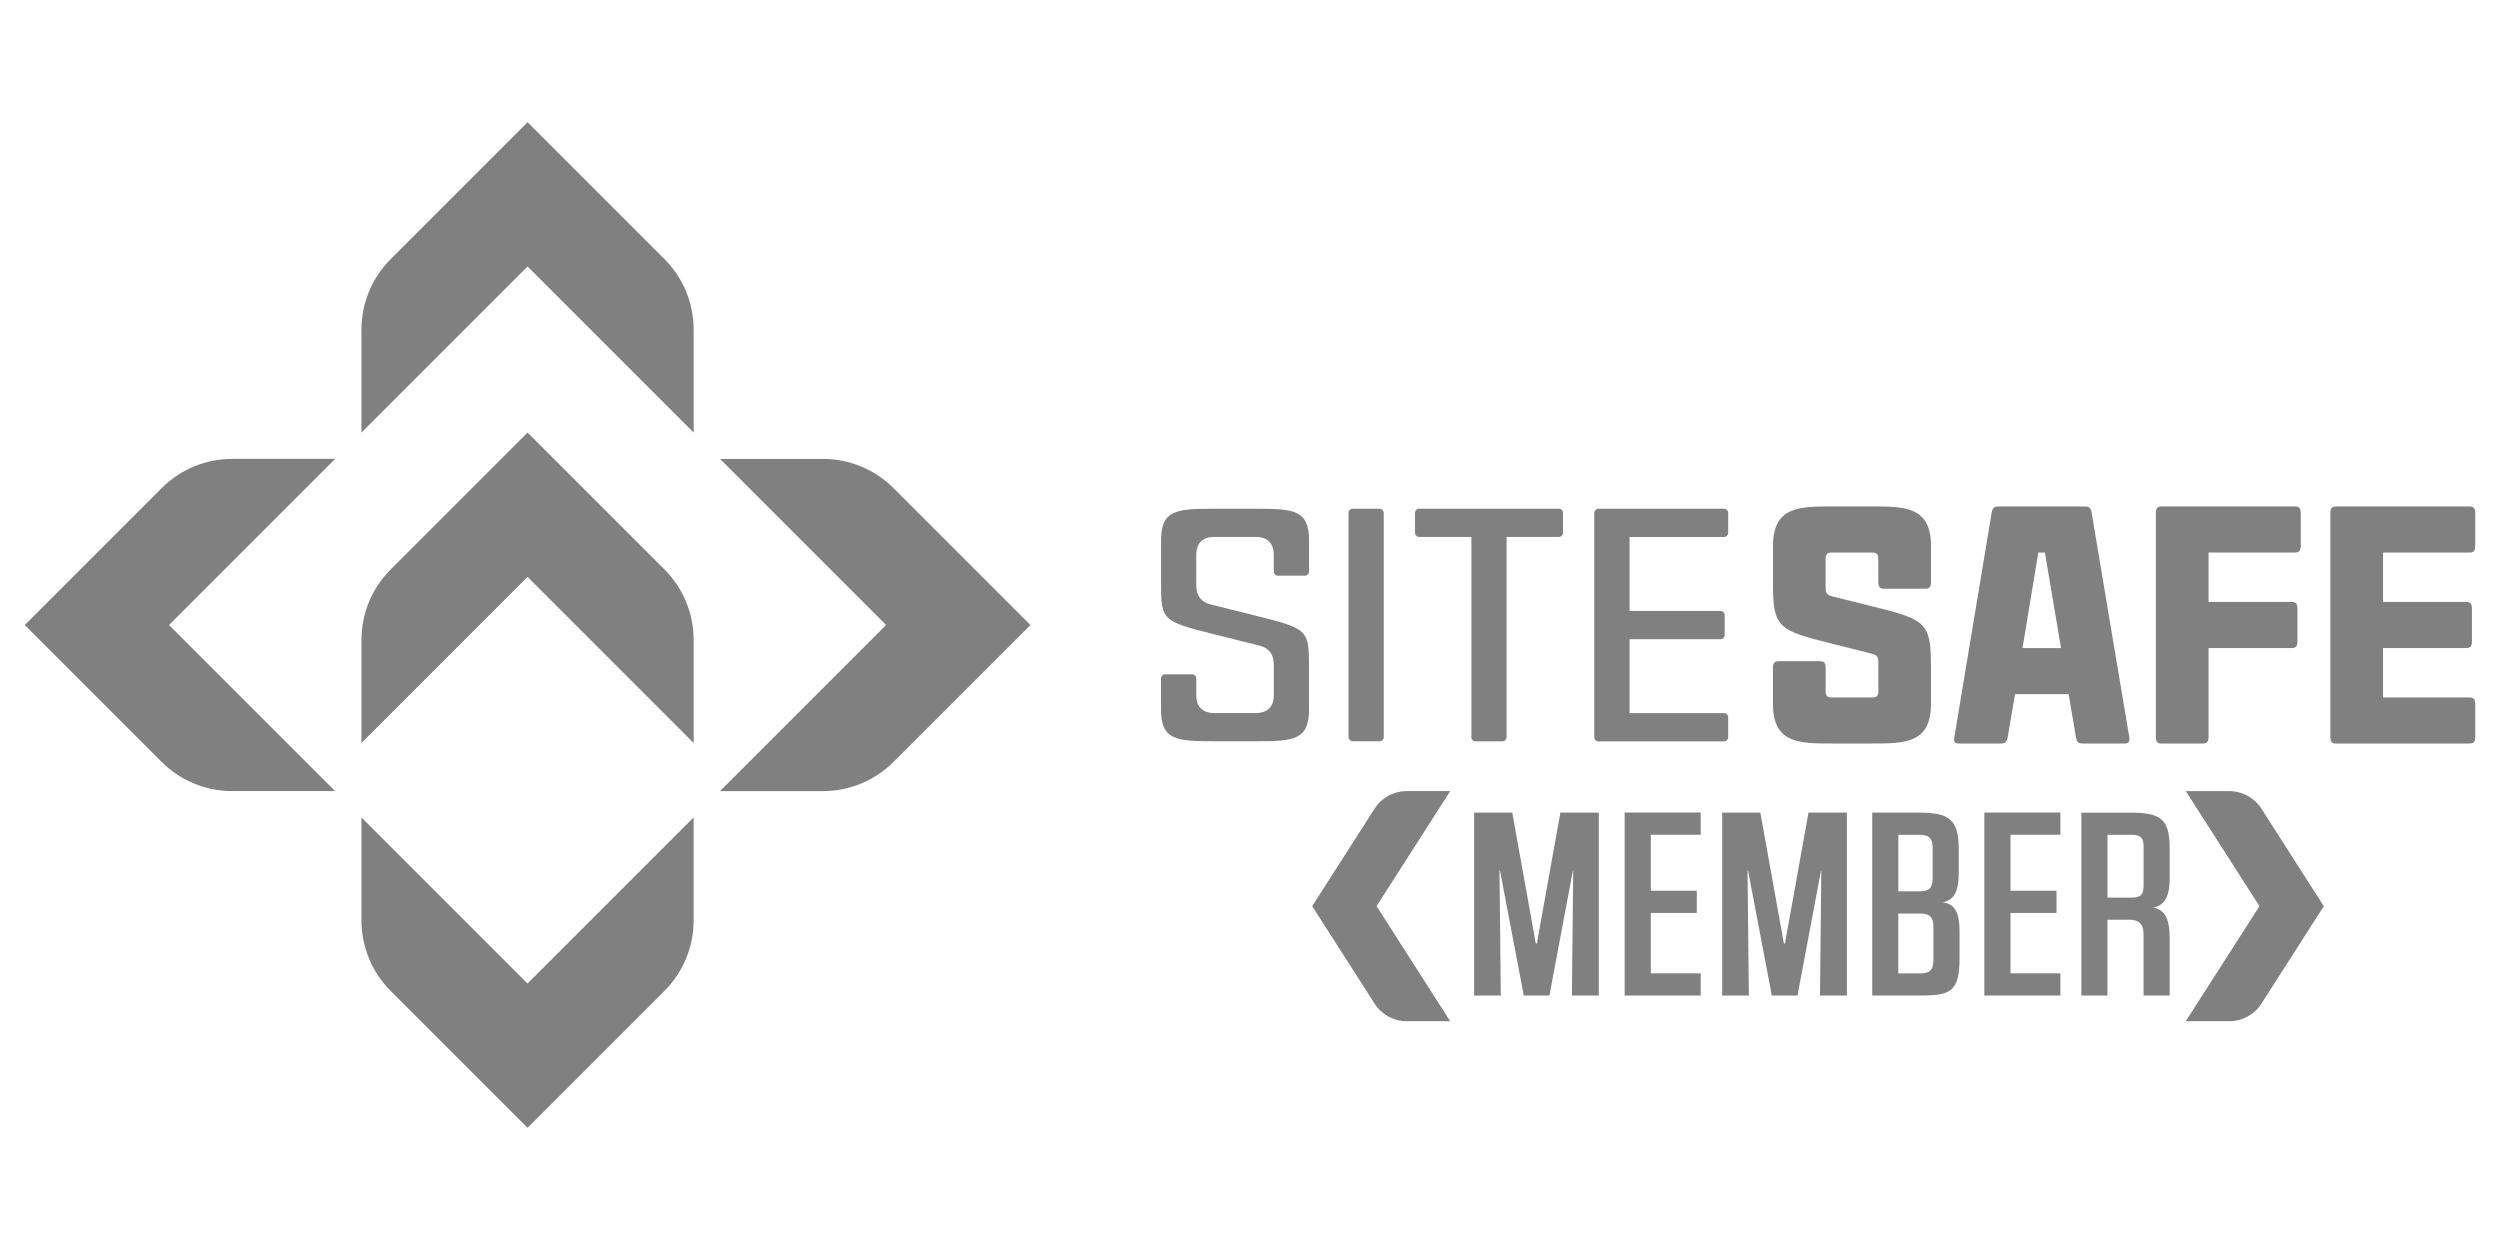 <?xml version="1.0" encoding="UTF-8"?><svg id="Layer_1" xmlns="http://www.w3.org/2000/svg" viewBox="0 0 500 250"><defs><style>.cls-1{fill:gray;}</style></defs><path class="cls-1" d="M105.51,196.7l-33.22-33.22v20.6c0,5.29,2.1,10.36,5.84,14.1l27.38,27.38,27.38-27.38c3.74-3.74,5.84-8.81,5.84-14.1v-20.6l-33.22,33.22Z"/><path class="cls-1" d="M105.51,53.3l33.22,33.22v-20.6c0-5.29-2.1-10.36-5.84-14.1l-27.38-27.38-27.38,27.38c-3.74,3.74-5.84,8.81-5.84,14.1v20.6s33.22-33.22,33.22-33.22Z"/><path class="cls-1" d="M33.81,125l33.22-33.22h-20.6c-5.29,0-10.36,2.1-14.1,5.84l-27.38,27.38,27.38,27.38c3.74,3.74,8.81,5.84,14.1,5.84h20.6l-33.22-33.22h0Z"/><path class="cls-1" d="M177.22,125l-33.22,33.22h20.6c5.29,0,10.36-2.1,14.1-5.84l27.38-27.38-27.38-27.38c-3.74-3.74-8.81-5.84-14.1-5.84h-20.6l33.22,33.22Z"/><path class="cls-1" d="M105.51,115.37l33.22,33.22v-20.6c0-5.29-2.1-10.36-5.84-14.1l-27.38-27.38-27.38,27.38c-3.74,3.74-5.84,8.81-5.84,14.1v20.6l33.22-33.22Z"/><path class="cls-1" d="M375.66,116.44v-4.61c0-1.32-.66-1.32-1.32-1.32h-7.9c-.66,0-1.32,0-1.32,1.32v5.27c0,1.32,0,1.84,1.32,2.17l7.9,1.97c10.54,2.63,11.85,3.1,11.85,11.66v7.9c0,7.9-5.27,7.9-11.85,7.9h-7.9c-6.58,0-11.85,0-11.85-7.9v-7.24c0-1.32.66-1.32,1.32-1.32h7.9c.66,0,1.32,0,1.32,1.32v4.61c0,1.32.66,1.32,1.32,1.32h7.9c.66,0,1.32,0,1.32-1.32v-5.27c0-1.32,0-1.84-1.32-2.17l-7.9-1.98c-10.54-2.63-11.85-3.1-11.85-11.66v-7.9c0-7.9,5.27-7.9,11.85-7.9h7.9c6.58,0,11.85,0,11.85,7.9v7.24c0,1.32-.66,1.32-1.32,1.32h-7.9c-.66,0-1.32,0-1.32-1.32,0,0,0,0,0,0Z"/><path class="cls-1" d="M424.46,148.71h-7.57c-.99,0-1.52,0-1.71-1.32l-1.45-8.56h-10.73l-1.45,8.56c-.2,1.32-.79,1.32-1.78,1.32h-7.57c-.99,0-1.58,0-1.32-1.32l7.44-44.78c.2-1.32.79-1.32,1.78-1.32h16.53c.99,0,1.52,0,1.71,1.32l7.51,44.78c.2,1.32-.39,1.32-1.38,1.32h0ZM412.21,129.61l-3.23-19.1h-1.32l-3.16,19.1h7.7,0Z"/><path class="cls-1" d="M460.15,102.61v6.58c0,1.32-.66,1.32-1.32,1.32h-17.12v9.88h16.46c.66,0,1.32,0,1.32,1.32v6.58c0,1.32-.66,1.32-1.32,1.32h-16.46v17.78c0,1.32-.66,1.32-1.32,1.32h-7.9c-.66,0-1.32,0-1.32-1.32v-44.78c0-1.32.66-1.32,1.32-1.32h26.34c.66,0,1.32,0,1.32,1.32Z"/><path class="cls-1" d="M476.61,110.51v9.88h16.46c.66,0,1.32,0,1.32,1.32v6.58c0,1.32-.66,1.32-1.32,1.32h-16.46v9.88h17.12c.66,0,1.32,0,1.32,1.32v6.58c0,1.32-.66,1.32-1.32,1.32h-26.34c-.66,0-1.32,0-1.32-1.32v-44.78c0-1.32.66-1.32,1.32-1.32h26.34c.66,0,1.32,0,1.32,1.32v6.58c0,1.32-.66,1.32-1.32,1.32h-17.12Z"/><path class="cls-1" d="M242.77,148.25c-7.52,0-10.57-.24-10.57-6.34v-6.21c0-.46.38-.84.84-.84h5.38c.46,0,.84.38.84.84v3.39c0,3.18,2.46,3.52,3.52,3.52h8.46c1.06,0,3.52-.34,3.52-3.52v-5.64c0-1.44,0-3.62-3.01-4.37l-8.46-2.11c-10.88-2.72-11.08-2.77-11.08-10.42v-8.46c0-6.1,3.05-6.34,10.57-6.34h8.46c7.52,0,10.57.24,10.57,6.34v6.21c0,.46-.38.84-.84.84h-5.38c-.46,0-.84-.38-.84-.84v-3.39c0-1.06-.34-3.52-3.52-3.52h-8.46c-3.18,0-3.52,2.46-3.52,3.52v5.64c0,1.44,0,3.62,3.01,4.37l8.46,2.11c10.88,2.72,11.08,2.77,11.08,10.42v8.46c0,6.1-3.05,6.34-10.57,6.34h-8.46Z"/><rect class="cls-1" x="269.7" y="101.75" width="7.05" height="46.51" rx=".84" ry=".84"/><path class="cls-1" d="M294.28,147.42v-40.03h-10.44c-.46,0-.84-.38-.84-.84v-3.97c0-.46.38-.84.84-.84h27.92c.46,0,.84.38.84.84v3.97c0,.46-.38.84-.84.84h-10.44v40.03c0,.46-.38.84-.84.84h-5.38c-.46,0-.84-.38-.84-.84h0Z"/><path class="cls-1" d="M318.86,147.42v-44.83c0-.46.38-.84.84-.84h25.1c.46,0,.84.38.84.84v3.97c0,.46-.38.84-.84.84h-18.89v14.79h18.19c.46,0,.84.38.84.84v3.97c0,.46-.38.84-.84.84h-18.19v14.79h18.89c.46,0,.84.38.84.84v3.97c0,.46-.38.84-.84.84h-25.1c-.46,0-.84-.38-.84-.84h0Z"/><path class="cls-1" d="M421.5,166.96h4.5c1.52,0,2.72.05,2.72,2.3v7.85c0,2.25-1.05,2.41-2.56,2.41h-4.66v-12.55h0ZM416.27,199.11h5.22v-15.16h4.55c1.52.05,2.67.63,2.67,2.93v12.23h5.22v-11.45c0-4.29-1.15-5.7-3.29-6.16,1.62-.26,3.29-1.36,3.29-5.7v-6.17c0-5.85-1.83-7.1-7.78-7.1h-9.88v36.59h0ZM402.1,182.59h9.2v-4.44h-9.2v-11.2h9.98v-4.44h-15.21v36.59h15.21v-4.44h-9.98v-12.08h0ZM379.67,166.96h4.03c1.67,0,2.83.26,2.83,2.67v5.96c0,2.35-1.05,2.67-2.62,2.67h-4.24v-11.3h0ZM379.67,182.7h4.03c1.67,0,2.98.21,2.98,2.61v6.7c0,2.46-1.2,2.67-2.83,2.67h-4.19v-11.98h0ZM374.45,199.11h9.41c6.11,0,8.05-.63,8.05-7.42v-5.34c0-4.29-1.2-5.54-3.34-5.9,2.04-.42,3.18-1.78,3.18-5.96v-4.6c0-6.06-1.93-7.37-8.05-7.37h-9.25v36.59h0ZM344.44,162.52v36.59h5.33l-.26-24.99h.1l4.76,24.99h5.13l4.71-25.04h.05l-.26,25.04h5.38v-36.59h-7.68l-4.71,26.19h-.21l-4.71-26.19h-7.63ZM330.16,182.59h9.2v-4.44h-9.2v-11.2h9.98v-4.44h-15.21v36.59h15.21v-4.44h-9.98v-12.08h0ZM294.83,162.52v36.59h5.33l-.26-24.99h.1l4.76,24.99h5.12l4.71-25.04h.05l-.26,25.04h5.38v-36.59h-7.68l-4.71,26.19h-.21l-4.71-26.19h-7.63,0Z"/><path class="cls-1" d="M437.16,158.22h8.7c2.6,0,5.02,1.32,6.42,3.51l12.48,19.5-12.48,19.5c-1.4,2.19-3.82,3.51-6.42,3.51h-8.7l14.73-23.01-14.73-23.01h0Z"/><path class="cls-1" d="M290.04,204.24h-8.7c-2.6,0-5.02-1.32-6.42-3.51l-12.48-19.5,12.48-19.5c1.4-2.19,3.82-3.51,6.42-3.51h8.7l-14.73,23.01,14.73,23.01h0Z"/></svg>